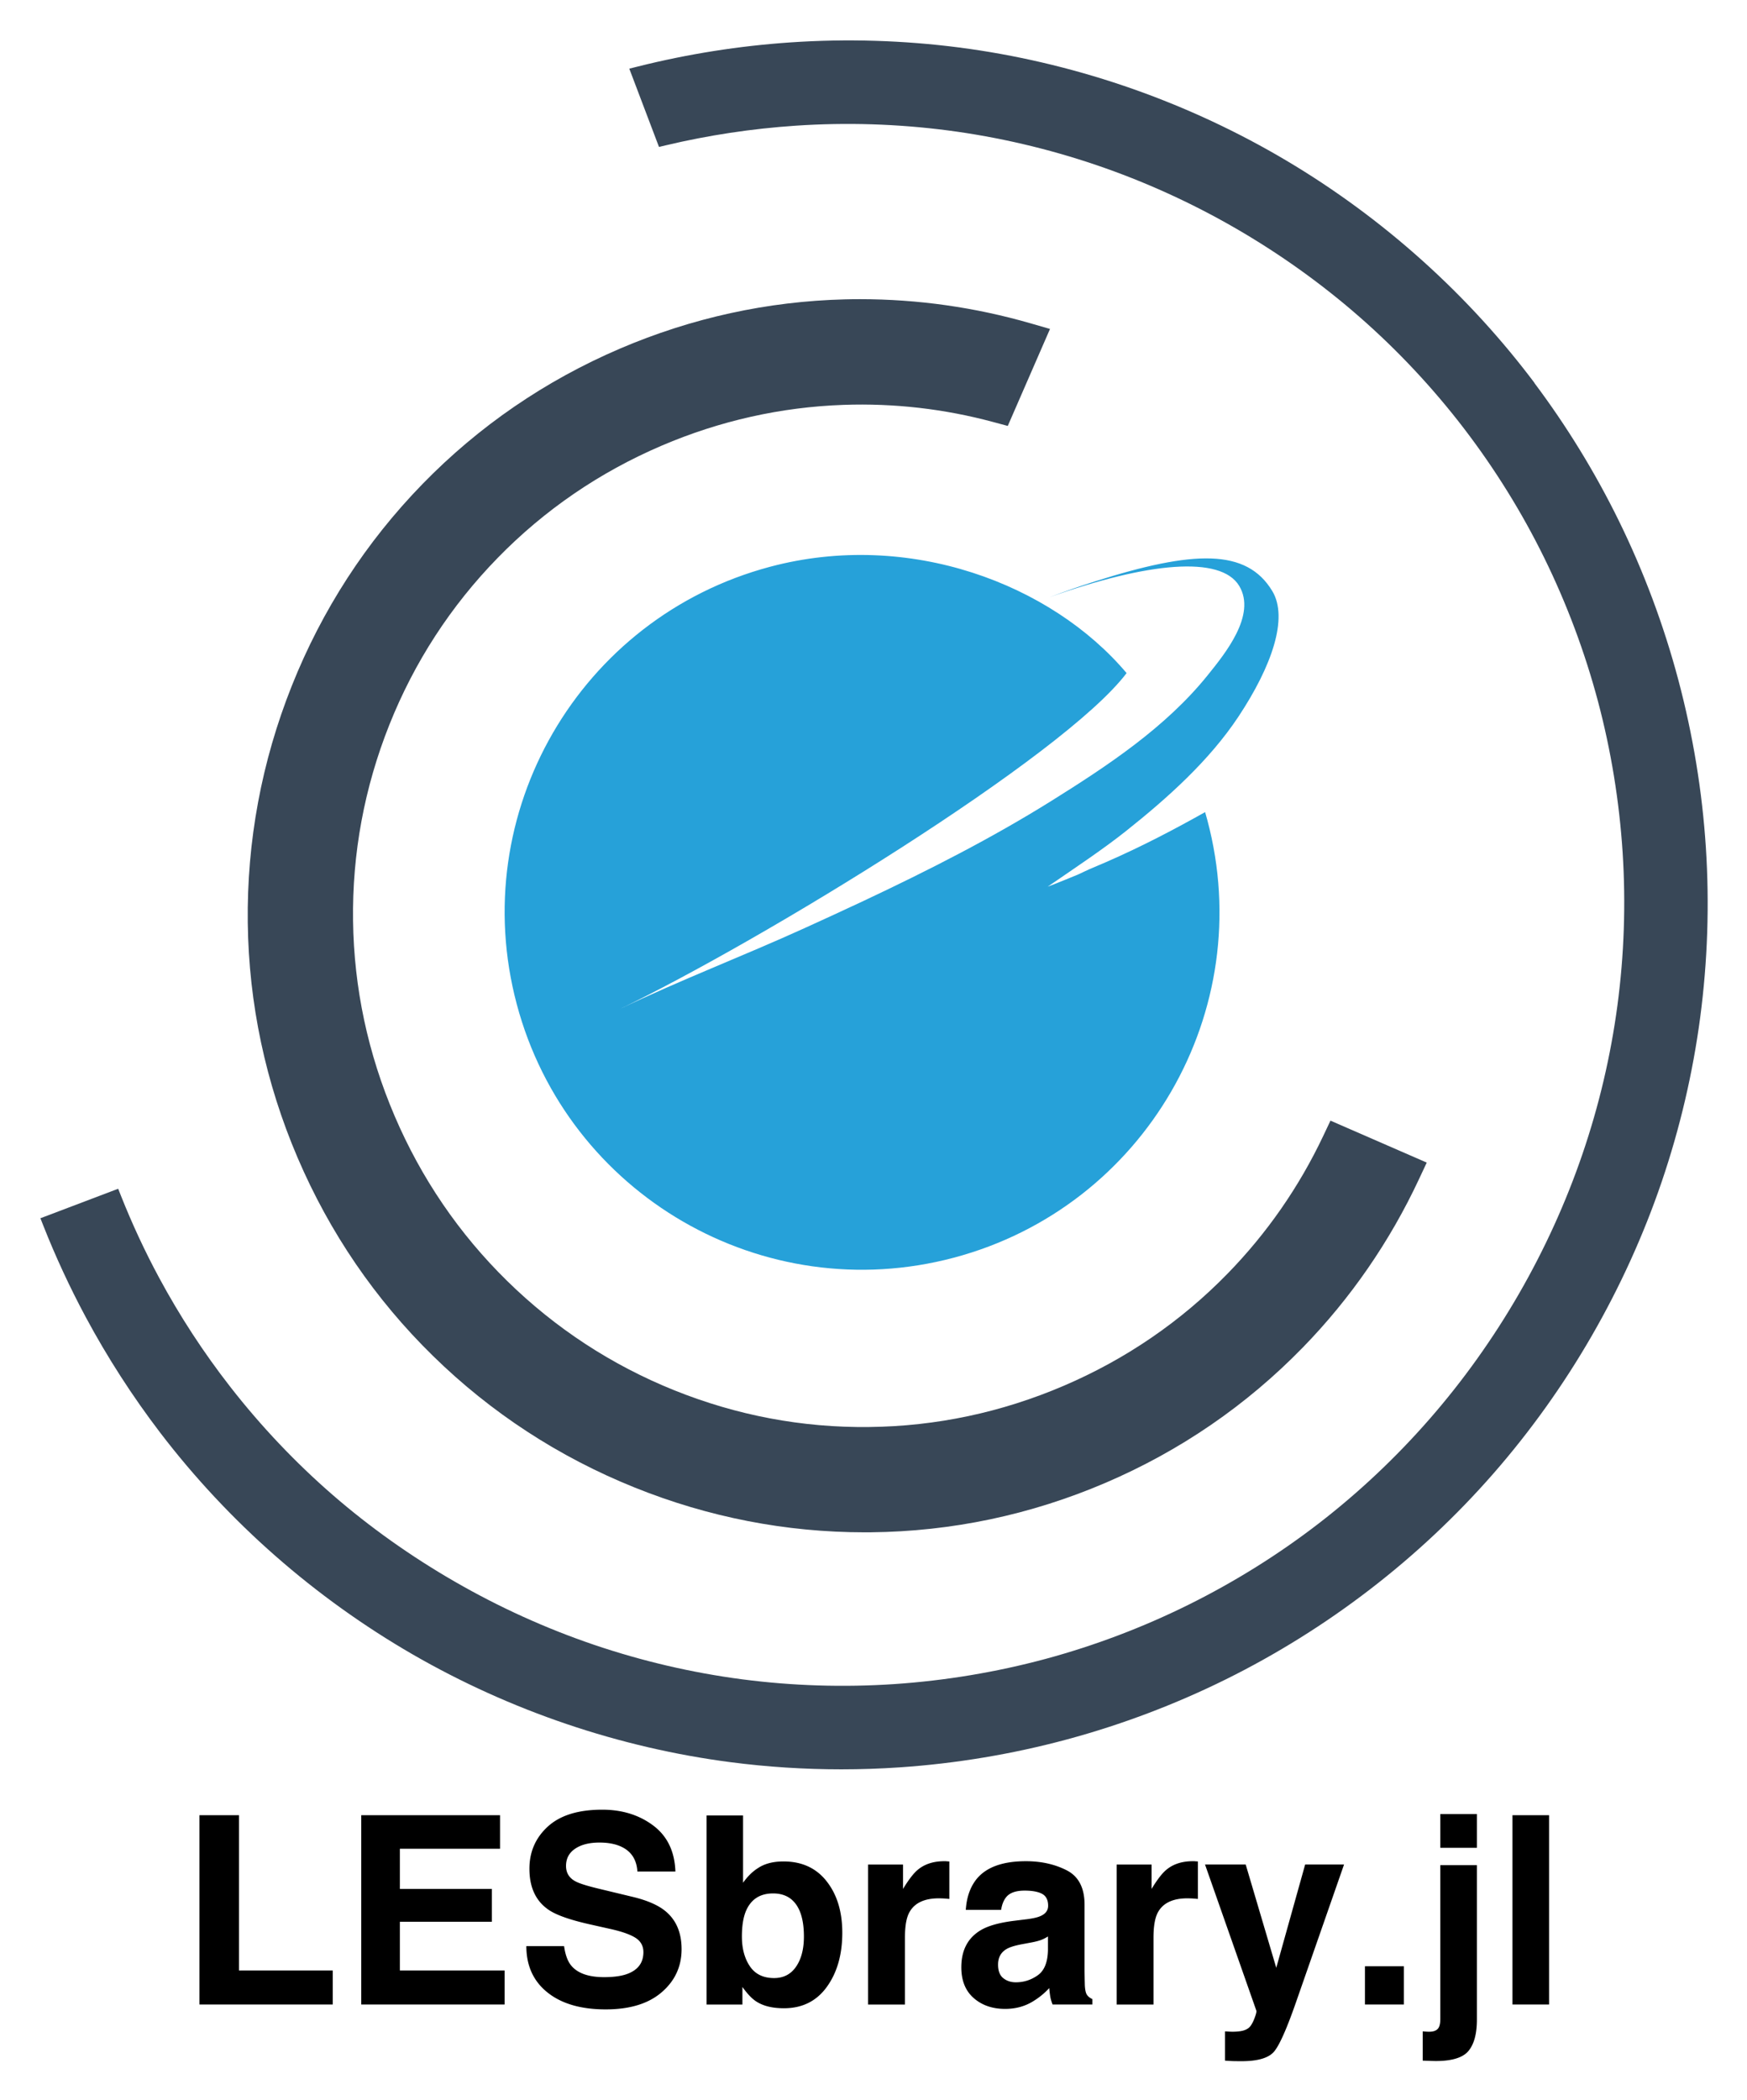 <svg xmlns="http://www.w3.org/2000/svg" role="img" viewBox="-2.94 -2.94 127.13 152.75"><title>LESbrary.jl logo</title><g stroke-width=".207"><path fill="#384757" d="M91.869 95.077c3.484-3.578 6.33-7.703 8.46-12.26l.556-1.187-7.006-3.052-.529 1.118c-1.758 3.712-4.101 7.082-6.96 10.012-3.397 3.484-7.41 6.229-11.926 8.16-4.523 1.936-9.28 2.944-14.138 2.996-4.884.061-9.655-.842-14.215-2.678-4.556-1.837-8.644-4.512-12.148-7.95-3.489-3.421-6.243-7.456-8.184-11.992-1.945-4.543-2.963-9.321-3.027-14.202-.067-4.897.822-9.692 2.639-14.252 1.815-4.557 4.469-8.645 7.887-12.148 3.4-3.485 7.413-6.231 11.929-8.163 4.229-1.809 8.684-2.808 13.24-2.968 3.673-.13 7.337.291 10.887 1.247l1.062.286 3.074-7.056-1.397-.403c-4.053-1.171-8.23-1.763-12.432-1.763-.364 0-.729.004-1.094.014-5.639.142-11.145 1.347-16.367 3.581-5.439 2.328-10.276 5.644-14.377 9.855-4.111 4.222-7.31 9.161-9.509 14.678-2.199 5.519-3.276 11.317-3.204 17.232.074 5.89 1.294 11.639 3.625 17.088 2.335 5.457 5.65 10.31 9.855 14.423 4.22 4.131 9.153 7.35 14.663 9.568 5.377 2.166 11.015 3.264 16.758 3.264l.446-.002c5.883-.059 11.623-1.268 17.056-3.592 5.44-2.328 10.276-5.644 14.375-9.854"/><path fill="#384757" d="M121.197 58.717c-.264-4.087-.938-8.191-2.004-12.198-1.061-3.988-2.517-7.882-4.327-11.571-1.728-3.523-3.795-6.895-6.151-10.033l.008-.006-.338-.444c-2.463-3.218-5.28-6.228-8.375-8.942-3.085-2.707-6.445-5.116-9.985-7.159-3.542-2.044-7.311-3.749-11.203-5.068-3.899-1.321-7.918-2.256-11.944-2.779-4.063-.526-8.206-.652-12.309-.372-3.727.253-7.457.842-11.088 1.752l-.627.157 2.161 5.695.491-.117c3.078-.733 6.262-1.214 9.463-1.43 3.696-.248 7.423-.13 11.074.346 3.653.478 7.283 1.325 10.789 2.516 3.498 1.188 6.905 2.734 10.127 4.594 3.23 1.865 6.277 4.042 9.054 6.474 2.774 2.428 5.322 5.15 7.576 8.09 2.26 2.951 4.229 6.123 5.851 9.429 1.636 3.332 2.949 6.839 3.904 10.422.951 3.575 1.555 7.279 1.796 11.007.238 3.712.11 7.454-.38 11.122-.487 3.655-1.342 7.291-2.544 10.806-1.199 3.508-2.755 6.931-4.626 10.173-1.874 3.247-4.059 6.307-6.495 9.096-2.448 2.804-5.171 5.368-8.091 7.617-2.927 2.255-6.104 4.237-9.444 5.893-3.328 1.65-6.836 2.979-10.423 3.948-3.595.965-7.294 1.58-10.996 1.829-3.698.247-7.424.13-11.075-.347-3.652-.478-7.282-1.324-10.79-2.515-3.499-1.189-6.907-2.735-10.129-4.595-3.181-1.832-6.164-3.95-8.87-6.296-2.713-2.354-5.222-4.999-7.456-7.865-1.938-2.483-3.68-5.152-5.178-7.933-1.035-1.918-1.967-3.922-2.775-5.955l-.208-.526-5.66 2.146.214.541c.891 2.255 1.924 4.483 3.071 6.622 1.583 2.952 3.415 5.794 5.445 8.451 2.477 3.24 5.292 6.249 8.365 8.945 3.087 2.709 6.447 5.118 9.987 7.163 3.54 2.043 7.309 3.748 11.202 5.067 3.901 1.322 7.921 2.257 11.946 2.779 2.662.346 5.357.519 8.054.519 1.42 0 2.84-.048 4.256-.144 4.109-.279 8.209-.964 12.188-2.038 3.97-1.072 7.855-2.542 11.547-4.368 3.678-1.821 7.2-4.018 10.469-6.532 3.263-2.507 6.28-5.336 8.969-8.409 2.7-3.085 5.113-6.459 7.171-10.028 2.069-3.584 3.785-7.363 5.102-11.23 1.32-3.88 2.264-7.904 2.8-11.962.538-4.075.677-8.226.411-12.337"/><path fill="#26a1d9" d="M89.646 40.057c-1.87-3.102-5.705-2.988-12.906-.704-1.061.336-2.17.722-3.323 1.156 7.194-2.562 12.481-3.05 13.819-.831 1.279 2.12-1.048 4.953-2.298 6.506-3.042 3.778-7.27 6.576-11.348 9.123-4.377 2.733-8.984 5.073-13.649 7.269-1.446.68-2.897 1.346-4.351 2.007-4.454 2.024-9.055 3.778-13.464 5.895 10.262-4.929 32.324-18.376 36.917-24.456-5.472-6.485-15.824-10.429-25.941-7.735-13.879 3.696-22.133 17.941-18.437 31.82 3.695 13.878 17.94 22.133 31.819 18.437 13.879-3.696 22.133-17.941 18.437-31.82-.052-.198-.107-.394-.164-.589-2.133 1.198-4.597 2.504-7.261 3.659-.464.201-.734.316-1.19.507-.163.067-.65.313-.811.38-.512.21-1.675.69-2.195.878 2.094-1.436 4.059-2.742 5.708-4.053 3-2.385 6.046-5.105 8.179-8.323 2.421-3.655 3.643-7.163 2.459-9.127"/></g><path d="M11.574 129.102v13.771h9.7v-2.474h-6.822v-11.297zm21.874 2.44v-2.44H23.347v13.771h10.436v-2.474h-7.624v-3.542h6.692v-2.392h-6.692v-2.923zm-4.98-2.44zm9.641 9.522H35.362c0 1.432.516 2.557 1.541 3.375 1.028.821 2.44 1.23 4.233 1.23 1.757 0 3.115-.417 4.077-1.249.965-.829 1.446-1.876 1.446-3.133 0-1.228-.412-2.166-1.233-2.812-.531-.417-1.315-.752-2.355-.999l-2.373-.571c-.917-.218-1.515-.407-1.794-.569-.436-.244-.654-.611-.654-1.103 0-.537.221-.954.662-1.252.444-.3 1.034-.449 1.775-.449.667 0 1.225.114 1.672.345.675.348 1.034.938 1.084 1.765h2.766c-.051-1.462-.587-2.578-1.613-3.348-1.023-.768-2.262-1.153-3.713-1.153-1.738 0-3.056.407-3.952 1.222-.898.819-1.345 1.842-1.345 3.075 0 1.353.462 2.347 1.39 2.982.55.38 1.539.731 2.971 1.055l1.459.327c.853.186 1.478.401 1.876.646.399.247.598.601.598 1.055 0 .779-.401 1.31-1.204 1.597-.423.149-.975.223-1.653.223-1.135 0-1.935-.282-2.402-.85-.255-.311-.425-.781-.513-1.408zm2.793-9.942zm16.317 5.233c-.757-.967-1.804-1.448-3.144-1.448-.741 0-1.353.154-1.831.468-.404.247-.776.609-1.111 1.082v-4.895H48.479v13.753h2.607v-1.278c.356.497.686.845.991 1.044.51.338 1.185.505 2.028.505 1.337 0 2.381-.521 3.128-1.56.749-1.039 1.121-2.352 1.121-3.933 0-1.525-.377-2.772-1.135-3.736zm-2.227 6.203c-.38.555-.914.832-1.6.832-.789 0-1.379-.287-1.765-.861-.385-.571-.579-1.294-.579-2.166 0-.741.093-1.345.279-1.812.361-.88 1.026-1.318 1.99-1.318.954 0 1.608.449 1.964 1.345.186.476.279 1.074.279 1.794 0 .904-.189 1.632-.569 2.187zm10.925-7.667c-.035-.003-.077-.003-.125-.003-.797 0-1.446.207-1.945.625-.303.25-.662.715-1.074 1.393v-1.775h-2.541v10.184h2.681v-4.866c0-.819.101-1.422.308-1.815.367-.696 1.087-1.044 2.158-1.044.08 0 .186.003.316.008.133.008.282.019.449.037v-2.727c-.117-.008-.194-.011-.229-.016zm7.404 5.472v.991c-.019.89-.268 1.504-.752 1.839-.481.338-1.01.505-1.584.505-.361 0-.667-.101-.919-.303-.252-.202-.377-.531-.377-.986 0-.51.205-.888.617-1.132.242-.143.643-.263 1.204-.364l.598-.112c.3-.056.534-.117.707-.181.17-.066.34-.151.508-.258zm-1.616-1.244l-.906.112c-1.028.133-1.807.351-2.336.656-.965.561-1.448 1.467-1.448 2.719 0 .965.3 1.711.901 2.238.603.526 1.363.789 2.285.789.723 0 1.371-.165 1.943-.497.481-.279.904-.619 1.27-1.018a7.719 7.719 0 0 0 .074.617c.032.181.088.375.17.579h2.897v-.393c-.175-.08-.306-.183-.393-.308-.088-.122-.141-.359-.159-.71-.011-.46-.019-.853-.019-1.177v-4.669c0-1.228-.433-2.062-1.3-2.506-.864-.441-1.855-.662-2.968-.662-1.714 0-2.923.446-3.627 1.345-.441.574-.691 1.305-.747 2.195h2.57c.061-.393.186-.704.375-.933.26-.314.707-.468 1.334-.468.561 0 .986.08 1.276.237.29.159.436.449.436.866 0 .343-.191.593-.571.755-.21.096-.563.173-1.055.234zm.141-4.26zm12.158.032c-.035-.003-.074-.003-.125-.003-.797 0-1.446.207-1.943.625-.306.25-.664.715-1.076 1.393v-1.775h-2.541v10.184h2.681v-4.866c0-.819.104-1.422.308-1.815.367-.696 1.087-1.044 2.158-1.044.082 0 .186.003.319.008.13.008.279.019.446.037v-2.727c-.117-.008-.194-.011-.229-.016zm2.2 12.376v2.129c.287.021.502.032.646.035.144.003.332.005.569.005 1.177 0 1.964-.234 2.355-.696.393-.465.925-1.664 1.597-3.593l3.495-10.016h-2.83l-2.102 7.513-2.224-7.513h-2.96l3.736 10.633c.024.074-.029.279-.162.617-.136.335-.279.558-.436.664-.162.112-.361.183-.598.213-.237.032-.486.043-.747.029zm3.606-12.408zm6.577 7.67v2.785h2.833v-2.785zm8.148-8.613v-2.458h-2.663v2.458zm-3.944 13.351v2.129c.237.008.436.013.595.021.157.005.276.008.359.008 1.183 0 1.977-.247 2.381-.739.407-.492.609-1.252.609-2.28v-11.228h-2.663v11.183c0 .367-.066.614-.202.741-.133.128-.33.191-.593.191-.051 0-.106 0-.167-.003-.064-.003-.167-.011-.319-.024zm9.195-1.953v-13.771h-2.663v13.771z"/></svg>
